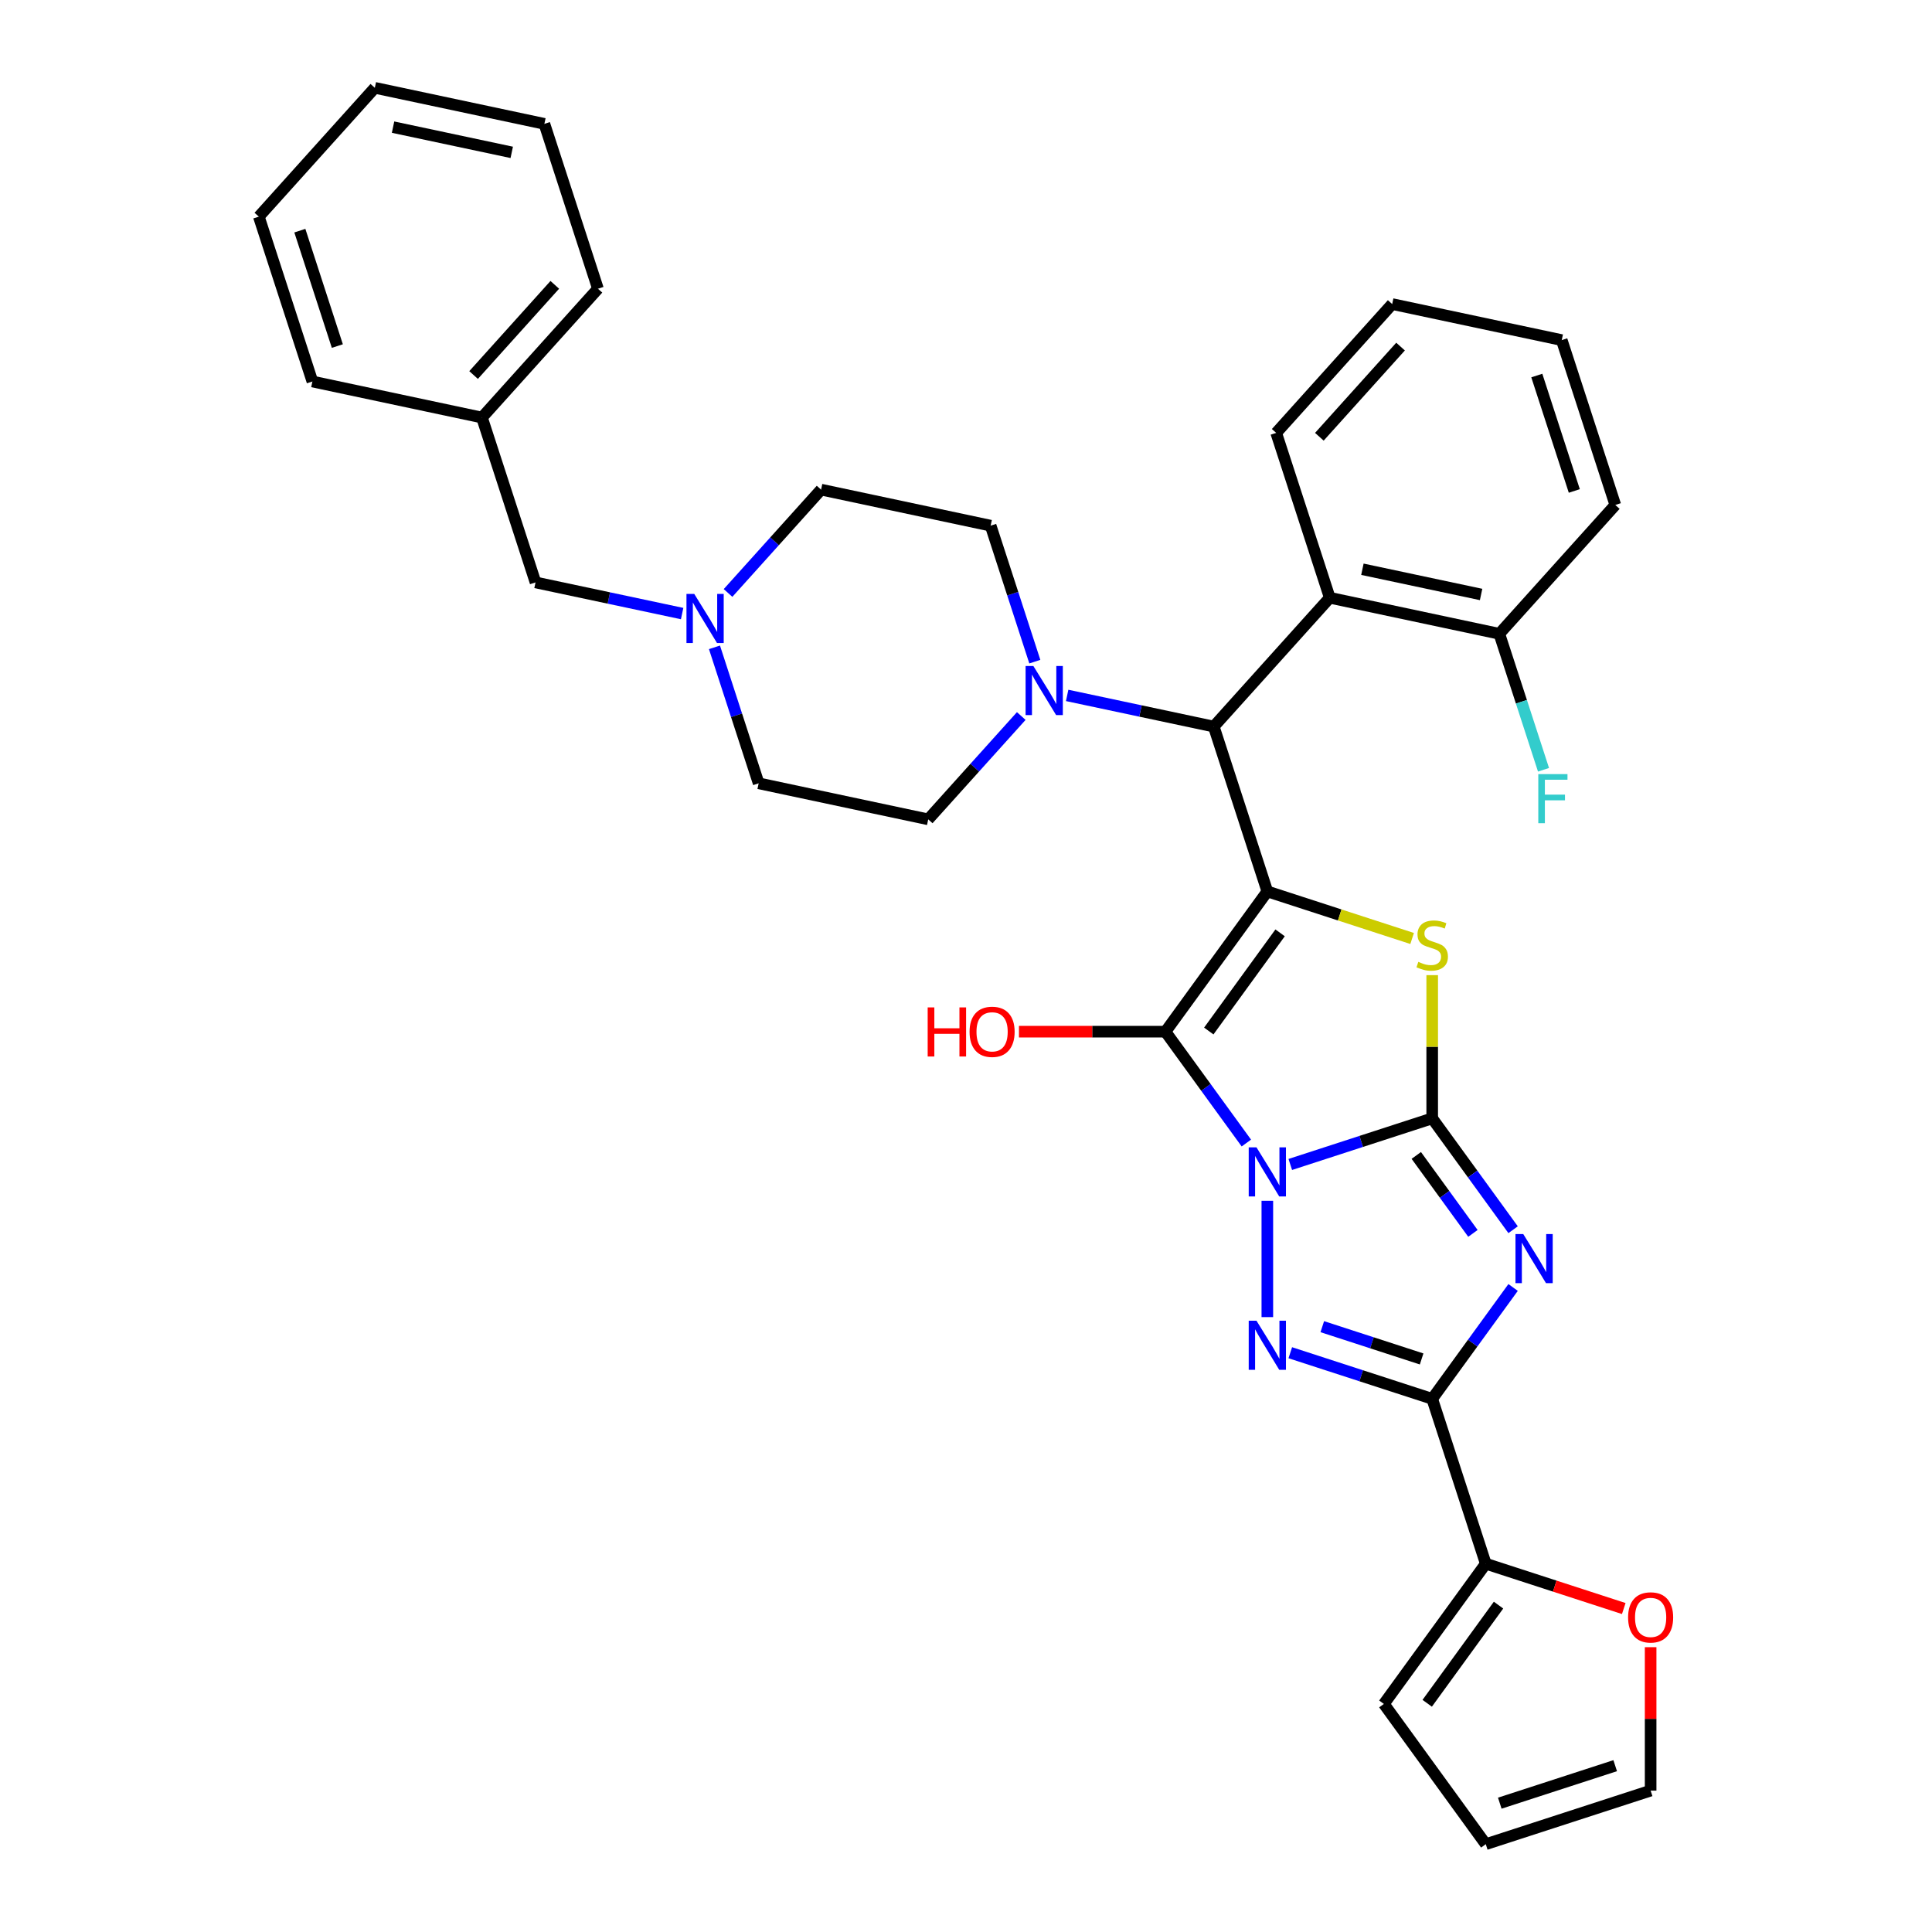 <?xml version='1.0' encoding='iso-8859-1'?>
<svg version='1.1' baseProfile='full'
              xmlns='http://www.w3.org/2000/svg'
                      xmlns:rdkit='http://www.rdkit.org/xml'
                      xmlns:xlink='http://www.w3.org/1999/xlink'
                  xml:space='preserve'
width='1000px' height='1000px' viewBox='0 0 1000 1000'>
<!-- END OF HEADER -->
<rect style='opacity:1.0;fill:#FFFFFF;stroke:none' width='1000' height='1000' x='0' y='0'> </rect>
<path class='bond-0' d='M 667.85,602.724 L 704.577,590.791' style='fill:none;fill-rule:evenodd;stroke:#0000FF;stroke-width:6px;stroke-linecap:butt;stroke-linejoin:miter;stroke-opacity:1' />
<path class='bond-0' d='M 704.577,590.791 L 741.304,578.857' style='fill:none;fill-rule:evenodd;stroke:#000000;stroke-width:6px;stroke-linecap:butt;stroke-linejoin:miter;stroke-opacity:1' />
<path class='bond-2' d='M 645.11,591.636 L 624.171,562.815' style='fill:none;fill-rule:evenodd;stroke:#0000FF;stroke-width:6px;stroke-linecap:butt;stroke-linejoin:miter;stroke-opacity:1' />
<path class='bond-2' d='M 624.171,562.815 L 603.232,533.995' style='fill:none;fill-rule:evenodd;stroke:#000000;stroke-width:6px;stroke-linecap:butt;stroke-linejoin:miter;stroke-opacity:1' />
<path class='bond-4' d='M 655.971,621.532 L 655.971,681.734' style='fill:none;fill-rule:evenodd;stroke:#0000FF;stroke-width:6px;stroke-linecap:butt;stroke-linejoin:miter;stroke-opacity:1' />
<path class='bond-3' d='M 741.304,578.857 L 762.243,607.678' style='fill:none;fill-rule:evenodd;stroke:#000000;stroke-width:6px;stroke-linecap:butt;stroke-linejoin:miter;stroke-opacity:1' />
<path class='bond-3' d='M 762.243,607.678 L 783.182,636.498' style='fill:none;fill-rule:evenodd;stroke:#0000FF;stroke-width:6px;stroke-linecap:butt;stroke-linejoin:miter;stroke-opacity:1' />
<path class='bond-3' d='M 733.068,598.051 L 747.726,618.225' style='fill:none;fill-rule:evenodd;stroke:#000000;stroke-width:6px;stroke-linecap:butt;stroke-linejoin:miter;stroke-opacity:1' />
<path class='bond-3' d='M 747.726,618.225 L 762.383,638.4' style='fill:none;fill-rule:evenodd;stroke:#0000FF;stroke-width:6px;stroke-linecap:butt;stroke-linejoin:miter;stroke-opacity:1' />
<path class='bond-6' d='M 741.304,578.857 L 741.304,541.792' style='fill:none;fill-rule:evenodd;stroke:#000000;stroke-width:6px;stroke-linecap:butt;stroke-linejoin:miter;stroke-opacity:1' />
<path class='bond-6' d='M 741.304,541.792 L 741.304,504.727' style='fill:none;fill-rule:evenodd;stroke:#CCCC00;stroke-width:6px;stroke-linecap:butt;stroke-linejoin:miter;stroke-opacity:1' />
<path class='bond-1' d='M 655.971,461.406 L 603.232,533.995' style='fill:none;fill-rule:evenodd;stroke:#000000;stroke-width:6px;stroke-linecap:butt;stroke-linejoin:miter;stroke-opacity:1' />
<path class='bond-1' d='M 662.578,482.842 L 625.661,533.655' style='fill:none;fill-rule:evenodd;stroke:#000000;stroke-width:6px;stroke-linecap:butt;stroke-linejoin:miter;stroke-opacity:1' />
<path class='bond-7' d='M 655.971,461.406 L 628.244,376.073' style='fill:none;fill-rule:evenodd;stroke:#000000;stroke-width:6px;stroke-linecap:butt;stroke-linejoin:miter;stroke-opacity:1' />
<path class='bond-35' d='M 655.971,461.406 L 693.442,473.582' style='fill:none;fill-rule:evenodd;stroke:#000000;stroke-width:6px;stroke-linecap:butt;stroke-linejoin:miter;stroke-opacity:1' />
<path class='bond-35' d='M 693.442,473.582 L 730.914,485.757' style='fill:none;fill-rule:evenodd;stroke:#CCCC00;stroke-width:6px;stroke-linecap:butt;stroke-linejoin:miter;stroke-opacity:1' />
<path class='bond-14' d='M 603.232,533.995 L 565.323,533.995' style='fill:none;fill-rule:evenodd;stroke:#000000;stroke-width:6px;stroke-linecap:butt;stroke-linejoin:miter;stroke-opacity:1' />
<path class='bond-14' d='M 565.323,533.995 L 527.415,533.995' style='fill:none;fill-rule:evenodd;stroke:#FF0000;stroke-width:6px;stroke-linecap:butt;stroke-linejoin:miter;stroke-opacity:1' />
<path class='bond-34' d='M 783.182,666.394 L 762.243,695.215' style='fill:none;fill-rule:evenodd;stroke:#0000FF;stroke-width:6px;stroke-linecap:butt;stroke-linejoin:miter;stroke-opacity:1' />
<path class='bond-34' d='M 762.243,695.215 L 741.304,724.035' style='fill:none;fill-rule:evenodd;stroke:#000000;stroke-width:6px;stroke-linecap:butt;stroke-linejoin:miter;stroke-opacity:1' />
<path class='bond-5' d='M 667.85,700.168 L 704.577,712.102' style='fill:none;fill-rule:evenodd;stroke:#0000FF;stroke-width:6px;stroke-linecap:butt;stroke-linejoin:miter;stroke-opacity:1' />
<path class='bond-5' d='M 704.577,712.102 L 741.304,724.035' style='fill:none;fill-rule:evenodd;stroke:#000000;stroke-width:6px;stroke-linecap:butt;stroke-linejoin:miter;stroke-opacity:1' />
<path class='bond-5' d='M 684.414,686.682 L 710.123,695.035' style='fill:none;fill-rule:evenodd;stroke:#0000FF;stroke-width:6px;stroke-linecap:butt;stroke-linejoin:miter;stroke-opacity:1' />
<path class='bond-5' d='M 710.123,695.035 L 735.831,703.388' style='fill:none;fill-rule:evenodd;stroke:#000000;stroke-width:6px;stroke-linecap:butt;stroke-linejoin:miter;stroke-opacity:1' />
<path class='bond-10' d='M 741.304,724.035 L 769.031,809.368' style='fill:none;fill-rule:evenodd;stroke:#000000;stroke-width:6px;stroke-linecap:butt;stroke-linejoin:miter;stroke-opacity:1' />
<path class='bond-8' d='M 628.244,376.073 L 590.302,368.008' style='fill:none;fill-rule:evenodd;stroke:#000000;stroke-width:6px;stroke-linecap:butt;stroke-linejoin:miter;stroke-opacity:1' />
<path class='bond-8' d='M 590.302,368.008 L 552.36,359.943' style='fill:none;fill-rule:evenodd;stroke:#0000FF;stroke-width:6px;stroke-linecap:butt;stroke-linejoin:miter;stroke-opacity:1' />
<path class='bond-9' d='M 628.244,376.073 L 688.282,309.395' style='fill:none;fill-rule:evenodd;stroke:#000000;stroke-width:6px;stroke-linecap:butt;stroke-linejoin:miter;stroke-opacity:1' />
<path class='bond-16' d='M 535.624,342.47 L 524.189,307.278' style='fill:none;fill-rule:evenodd;stroke:#0000FF;stroke-width:6px;stroke-linecap:butt;stroke-linejoin:miter;stroke-opacity:1' />
<path class='bond-16' d='M 524.189,307.278 L 512.754,272.085' style='fill:none;fill-rule:evenodd;stroke:#000000;stroke-width:6px;stroke-linecap:butt;stroke-linejoin:miter;stroke-opacity:1' />
<path class='bond-17' d='M 528.601,370.612 L 504.522,397.354' style='fill:none;fill-rule:evenodd;stroke:#0000FF;stroke-width:6px;stroke-linecap:butt;stroke-linejoin:miter;stroke-opacity:1' />
<path class='bond-17' d='M 504.522,397.354 L 480.443,424.097' style='fill:none;fill-rule:evenodd;stroke:#000000;stroke-width:6px;stroke-linecap:butt;stroke-linejoin:miter;stroke-opacity:1' />
<path class='bond-13' d='M 688.282,309.395 L 776.046,328.05' style='fill:none;fill-rule:evenodd;stroke:#000000;stroke-width:6px;stroke-linecap:butt;stroke-linejoin:miter;stroke-opacity:1' />
<path class='bond-13' d='M 705.178,294.64 L 766.612,307.699' style='fill:none;fill-rule:evenodd;stroke:#000000;stroke-width:6px;stroke-linecap:butt;stroke-linejoin:miter;stroke-opacity:1' />
<path class='bond-25' d='M 688.282,309.395 L 660.556,224.062' style='fill:none;fill-rule:evenodd;stroke:#000000;stroke-width:6px;stroke-linecap:butt;stroke-linejoin:miter;stroke-opacity:1' />
<path class='bond-12' d='M 769.031,809.368 L 804.743,820.972' style='fill:none;fill-rule:evenodd;stroke:#000000;stroke-width:6px;stroke-linecap:butt;stroke-linejoin:miter;stroke-opacity:1' />
<path class='bond-12' d='M 804.743,820.972 L 840.456,832.576' style='fill:none;fill-rule:evenodd;stroke:#FF0000;stroke-width:6px;stroke-linecap:butt;stroke-linejoin:miter;stroke-opacity:1' />
<path class='bond-15' d='M 769.031,809.368 L 716.292,881.957' style='fill:none;fill-rule:evenodd;stroke:#000000;stroke-width:6px;stroke-linecap:butt;stroke-linejoin:miter;stroke-opacity:1' />
<path class='bond-15' d='M 775.637,830.804 L 738.72,881.616' style='fill:none;fill-rule:evenodd;stroke:#000000;stroke-width:6px;stroke-linecap:butt;stroke-linejoin:miter;stroke-opacity:1' />
<path class='bond-11' d='M 369.81,335.057 L 381.244,370.249' style='fill:none;fill-rule:evenodd;stroke:#0000FF;stroke-width:6px;stroke-linecap:butt;stroke-linejoin:miter;stroke-opacity:1' />
<path class='bond-11' d='M 381.244,370.249 L 392.679,405.442' style='fill:none;fill-rule:evenodd;stroke:#000000;stroke-width:6px;stroke-linecap:butt;stroke-linejoin:miter;stroke-opacity:1' />
<path class='bond-20' d='M 353.073,317.584 L 315.131,309.519' style='fill:none;fill-rule:evenodd;stroke:#0000FF;stroke-width:6px;stroke-linecap:butt;stroke-linejoin:miter;stroke-opacity:1' />
<path class='bond-20' d='M 315.131,309.519 L 277.189,301.454' style='fill:none;fill-rule:evenodd;stroke:#000000;stroke-width:6px;stroke-linecap:butt;stroke-linejoin:miter;stroke-opacity:1' />
<path class='bond-37' d='M 376.832,306.915 L 400.911,280.173' style='fill:none;fill-rule:evenodd;stroke:#0000FF;stroke-width:6px;stroke-linecap:butt;stroke-linejoin:miter;stroke-opacity:1' />
<path class='bond-37' d='M 400.911,280.173 L 424.99,253.43' style='fill:none;fill-rule:evenodd;stroke:#000000;stroke-width:6px;stroke-linecap:butt;stroke-linejoin:miter;stroke-opacity:1' />
<path class='bond-18' d='M 854.364,852.581 L 854.364,889.7' style='fill:none;fill-rule:evenodd;stroke:#FF0000;stroke-width:6px;stroke-linecap:butt;stroke-linejoin:miter;stroke-opacity:1' />
<path class='bond-18' d='M 854.364,889.7 L 854.364,926.819' style='fill:none;fill-rule:evenodd;stroke:#000000;stroke-width:6px;stroke-linecap:butt;stroke-linejoin:miter;stroke-opacity:1' />
<path class='bond-23' d='M 776.046,328.05 L 787.481,363.242' style='fill:none;fill-rule:evenodd;stroke:#000000;stroke-width:6px;stroke-linecap:butt;stroke-linejoin:miter;stroke-opacity:1' />
<path class='bond-23' d='M 787.481,363.242 L 798.915,398.435' style='fill:none;fill-rule:evenodd;stroke:#33CCCC;stroke-width:6px;stroke-linecap:butt;stroke-linejoin:miter;stroke-opacity:1' />
<path class='bond-26' d='M 776.046,328.05 L 836.083,261.371' style='fill:none;fill-rule:evenodd;stroke:#000000;stroke-width:6px;stroke-linecap:butt;stroke-linejoin:miter;stroke-opacity:1' />
<path class='bond-19' d='M 716.292,881.957 L 769.031,954.545' style='fill:none;fill-rule:evenodd;stroke:#000000;stroke-width:6px;stroke-linecap:butt;stroke-linejoin:miter;stroke-opacity:1' />
<path class='bond-22' d='M 512.754,272.085 L 424.99,253.43' style='fill:none;fill-rule:evenodd;stroke:#000000;stroke-width:6px;stroke-linecap:butt;stroke-linejoin:miter;stroke-opacity:1' />
<path class='bond-21' d='M 480.443,424.097 L 392.679,405.442' style='fill:none;fill-rule:evenodd;stroke:#000000;stroke-width:6px;stroke-linecap:butt;stroke-linejoin:miter;stroke-opacity:1' />
<path class='bond-36' d='M 854.364,926.819 L 769.031,954.545' style='fill:none;fill-rule:evenodd;stroke:#000000;stroke-width:6px;stroke-linecap:butt;stroke-linejoin:miter;stroke-opacity:1' />
<path class='bond-36' d='M 836.018,913.911 L 776.285,933.32' style='fill:none;fill-rule:evenodd;stroke:#000000;stroke-width:6px;stroke-linecap:butt;stroke-linejoin:miter;stroke-opacity:1' />
<path class='bond-24' d='M 277.189,301.454 L 249.462,216.121' style='fill:none;fill-rule:evenodd;stroke:#000000;stroke-width:6px;stroke-linecap:butt;stroke-linejoin:miter;stroke-opacity:1' />
<path class='bond-27' d='M 249.462,216.121 L 309.5,149.443' style='fill:none;fill-rule:evenodd;stroke:#000000;stroke-width:6px;stroke-linecap:butt;stroke-linejoin:miter;stroke-opacity:1' />
<path class='bond-27' d='M 245.132,194.112 L 287.159,147.437' style='fill:none;fill-rule:evenodd;stroke:#000000;stroke-width:6px;stroke-linecap:butt;stroke-linejoin:miter;stroke-opacity:1' />
<path class='bond-28' d='M 249.462,216.121 L 161.699,197.466' style='fill:none;fill-rule:evenodd;stroke:#000000;stroke-width:6px;stroke-linecap:butt;stroke-linejoin:miter;stroke-opacity:1' />
<path class='bond-29' d='M 660.556,224.062 L 720.593,157.383' style='fill:none;fill-rule:evenodd;stroke:#000000;stroke-width:6px;stroke-linecap:butt;stroke-linejoin:miter;stroke-opacity:1' />
<path class='bond-29' d='M 682.897,226.067 L 724.923,179.393' style='fill:none;fill-rule:evenodd;stroke:#000000;stroke-width:6px;stroke-linecap:butt;stroke-linejoin:miter;stroke-opacity:1' />
<path class='bond-38' d='M 836.083,261.371 L 808.357,176.038' style='fill:none;fill-rule:evenodd;stroke:#000000;stroke-width:6px;stroke-linecap:butt;stroke-linejoin:miter;stroke-opacity:1' />
<path class='bond-38' d='M 814.858,254.117 L 795.449,194.383' style='fill:none;fill-rule:evenodd;stroke:#000000;stroke-width:6px;stroke-linecap:butt;stroke-linejoin:miter;stroke-opacity:1' />
<path class='bond-32' d='M 309.5,149.443 L 281.774,64.109' style='fill:none;fill-rule:evenodd;stroke:#000000;stroke-width:6px;stroke-linecap:butt;stroke-linejoin:miter;stroke-opacity:1' />
<path class='bond-31' d='M 161.699,197.466 L 133.972,112.133' style='fill:none;fill-rule:evenodd;stroke:#000000;stroke-width:6px;stroke-linecap:butt;stroke-linejoin:miter;stroke-opacity:1' />
<path class='bond-31' d='M 174.606,179.121 L 155.198,119.388' style='fill:none;fill-rule:evenodd;stroke:#000000;stroke-width:6px;stroke-linecap:butt;stroke-linejoin:miter;stroke-opacity:1' />
<path class='bond-30' d='M 720.593,157.383 L 808.357,176.038' style='fill:none;fill-rule:evenodd;stroke:#000000;stroke-width:6px;stroke-linecap:butt;stroke-linejoin:miter;stroke-opacity:1' />
<path class='bond-33' d='M 133.972,112.133 L 194.01,45.455' style='fill:none;fill-rule:evenodd;stroke:#000000;stroke-width:6px;stroke-linecap:butt;stroke-linejoin:miter;stroke-opacity:1' />
<path class='bond-39' d='M 281.774,64.109 L 194.01,45.455' style='fill:none;fill-rule:evenodd;stroke:#000000;stroke-width:6px;stroke-linecap:butt;stroke-linejoin:miter;stroke-opacity:1' />
<path class='bond-39' d='M 264.878,78.864 L 203.443,65.805' style='fill:none;fill-rule:evenodd;stroke:#000000;stroke-width:6px;stroke-linecap:butt;stroke-linejoin:miter;stroke-opacity:1' />
<path  class='atom-0' d='M 650.354 593.879
L 658.681 607.338
Q 659.506 608.665, 660.834 611.07
Q 662.162 613.475, 662.234 613.618
L 662.234 593.879
L 665.607 593.879
L 665.607 619.289
L 662.126 619.289
L 653.189 604.574
Q 652.149 602.851, 651.036 600.877
Q 649.959 598.903, 649.636 598.293
L 649.636 619.289
L 646.334 619.289
L 646.334 593.879
L 650.354 593.879
' fill='#0000FF'/>
<path  class='atom-4' d='M 788.426 638.741
L 796.753 652.2
Q 797.578 653.528, 798.906 655.932
Q 800.234 658.337, 800.306 658.481
L 800.306 638.741
L 803.679 638.741
L 803.679 664.151
L 800.198 664.151
L 791.261 649.436
Q 790.221 647.714, 789.108 645.74
Q 788.031 643.766, 787.708 643.156
L 787.708 664.151
L 784.406 664.151
L 784.406 638.741
L 788.426 638.741
' fill='#0000FF'/>
<path  class='atom-5' d='M 650.354 683.603
L 658.681 697.062
Q 659.506 698.39, 660.834 700.795
Q 662.162 703.199, 662.234 703.343
L 662.234 683.603
L 665.607 683.603
L 665.607 709.013
L 662.126 709.013
L 653.189 694.299
Q 652.149 692.576, 651.036 690.602
Q 649.959 688.628, 649.636 688.018
L 649.636 709.013
L 646.334 709.013
L 646.334 683.603
L 650.354 683.603
' fill='#0000FF'/>
<path  class='atom-7' d='M 734.126 497.854
Q 734.413 497.962, 735.598 498.464
Q 736.782 498.967, 738.074 499.29
Q 739.402 499.577, 740.694 499.577
Q 743.099 499.577, 744.498 498.428
Q 745.898 497.244, 745.898 495.198
Q 745.898 493.798, 745.18 492.937
Q 744.498 492.076, 743.422 491.609
Q 742.345 491.143, 740.55 490.604
Q 738.289 489.922, 736.926 489.276
Q 735.598 488.63, 734.629 487.267
Q 733.695 485.903, 733.695 483.606
Q 733.695 480.412, 735.849 478.438
Q 738.038 476.464, 742.345 476.464
Q 745.288 476.464, 748.626 477.863
L 747.8 480.627
Q 744.75 479.371, 742.453 479.371
Q 739.976 479.371, 738.612 480.412
Q 737.249 481.416, 737.284 483.175
Q 737.284 484.539, 737.966 485.364
Q 738.684 486.19, 739.689 486.656
Q 740.73 487.123, 742.453 487.661
Q 744.75 488.379, 746.113 489.097
Q 747.477 489.815, 748.446 491.286
Q 749.451 492.722, 749.451 495.198
Q 749.451 498.715, 747.082 500.618
Q 744.75 502.484, 740.838 502.484
Q 738.576 502.484, 736.854 501.981
Q 735.167 501.515, 733.157 500.689
L 734.126 497.854
' fill='#CCCC00'/>
<path  class='atom-9' d='M 534.864 344.713
L 543.19 358.172
Q 544.016 359.5, 545.344 361.905
Q 546.672 364.309, 546.743 364.453
L 546.743 344.713
L 550.117 344.713
L 550.117 370.123
L 546.636 370.123
L 537.699 355.409
Q 536.658 353.686, 535.546 351.712
Q 534.469 349.738, 534.146 349.128
L 534.146 370.123
L 530.844 370.123
L 530.844 344.713
L 534.864 344.713
' fill='#0000FF'/>
<path  class='atom-12' d='M 359.336 307.404
L 367.662 320.863
Q 368.488 322.19, 369.816 324.595
Q 371.144 327, 371.216 327.143
L 371.216 307.404
L 374.589 307.404
L 374.589 332.814
L 371.108 332.814
L 362.171 318.099
Q 361.131 316.376, 360.018 314.402
Q 358.941 312.428, 358.618 311.818
L 358.618 332.814
L 355.316 332.814
L 355.316 307.404
L 359.336 307.404
' fill='#0000FF'/>
<path  class='atom-13' d='M 842.699 837.166
Q 842.699 831.065, 845.714 827.655
Q 848.729 824.246, 854.364 824.246
Q 859.998 824.246, 863.013 827.655
Q 866.028 831.065, 866.028 837.166
Q 866.028 843.339, 862.977 846.856
Q 859.927 850.338, 854.364 850.338
Q 848.765 850.338, 845.714 846.856
Q 842.699 843.375, 842.699 837.166
M 854.364 847.467
Q 858.24 847.467, 860.321 844.883
Q 862.439 842.263, 862.439 837.166
Q 862.439 832.178, 860.321 829.665
Q 858.24 827.117, 854.364 827.117
Q 850.488 827.117, 848.37 829.629
Q 846.288 832.142, 846.288 837.166
Q 846.288 842.298, 848.37 844.883
Q 850.488 847.467, 854.364 847.467
' fill='#FF0000'/>
<path  class='atom-15' d='M 480.166 521.434
L 483.611 521.434
L 483.611 532.236
L 496.603 532.236
L 496.603 521.434
L 500.049 521.434
L 500.049 546.844
L 496.603 546.844
L 496.603 535.108
L 483.611 535.108
L 483.611 546.844
L 480.166 546.844
L 480.166 521.434
' fill='#FF0000'/>
<path  class='atom-15' d='M 501.843 534.067
Q 501.843 527.966, 504.858 524.556
Q 507.873 521.147, 513.508 521.147
Q 519.142 521.147, 522.157 524.556
Q 525.172 527.966, 525.172 534.067
Q 525.172 540.24, 522.121 543.757
Q 519.07 547.238, 513.508 547.238
Q 507.909 547.238, 504.858 543.757
Q 501.843 540.276, 501.843 534.067
M 513.508 544.367
Q 517.384 544.367, 519.465 541.783
Q 521.583 539.163, 521.583 534.067
Q 521.583 529.078, 519.465 526.566
Q 517.384 524.018, 513.508 524.018
Q 509.631 524.018, 507.514 526.53
Q 505.432 529.042, 505.432 534.067
Q 505.432 539.199, 507.514 541.783
Q 509.631 544.367, 513.508 544.367
' fill='#FF0000'/>
<path  class='atom-24' d='M 796.217 400.678
L 811.327 400.678
L 811.327 403.585
L 799.627 403.585
L 799.627 411.301
L 810.035 411.301
L 810.035 414.244
L 799.627 414.244
L 799.627 426.088
L 796.217 426.088
L 796.217 400.678
' fill='#33CCCC'/>
</svg>
